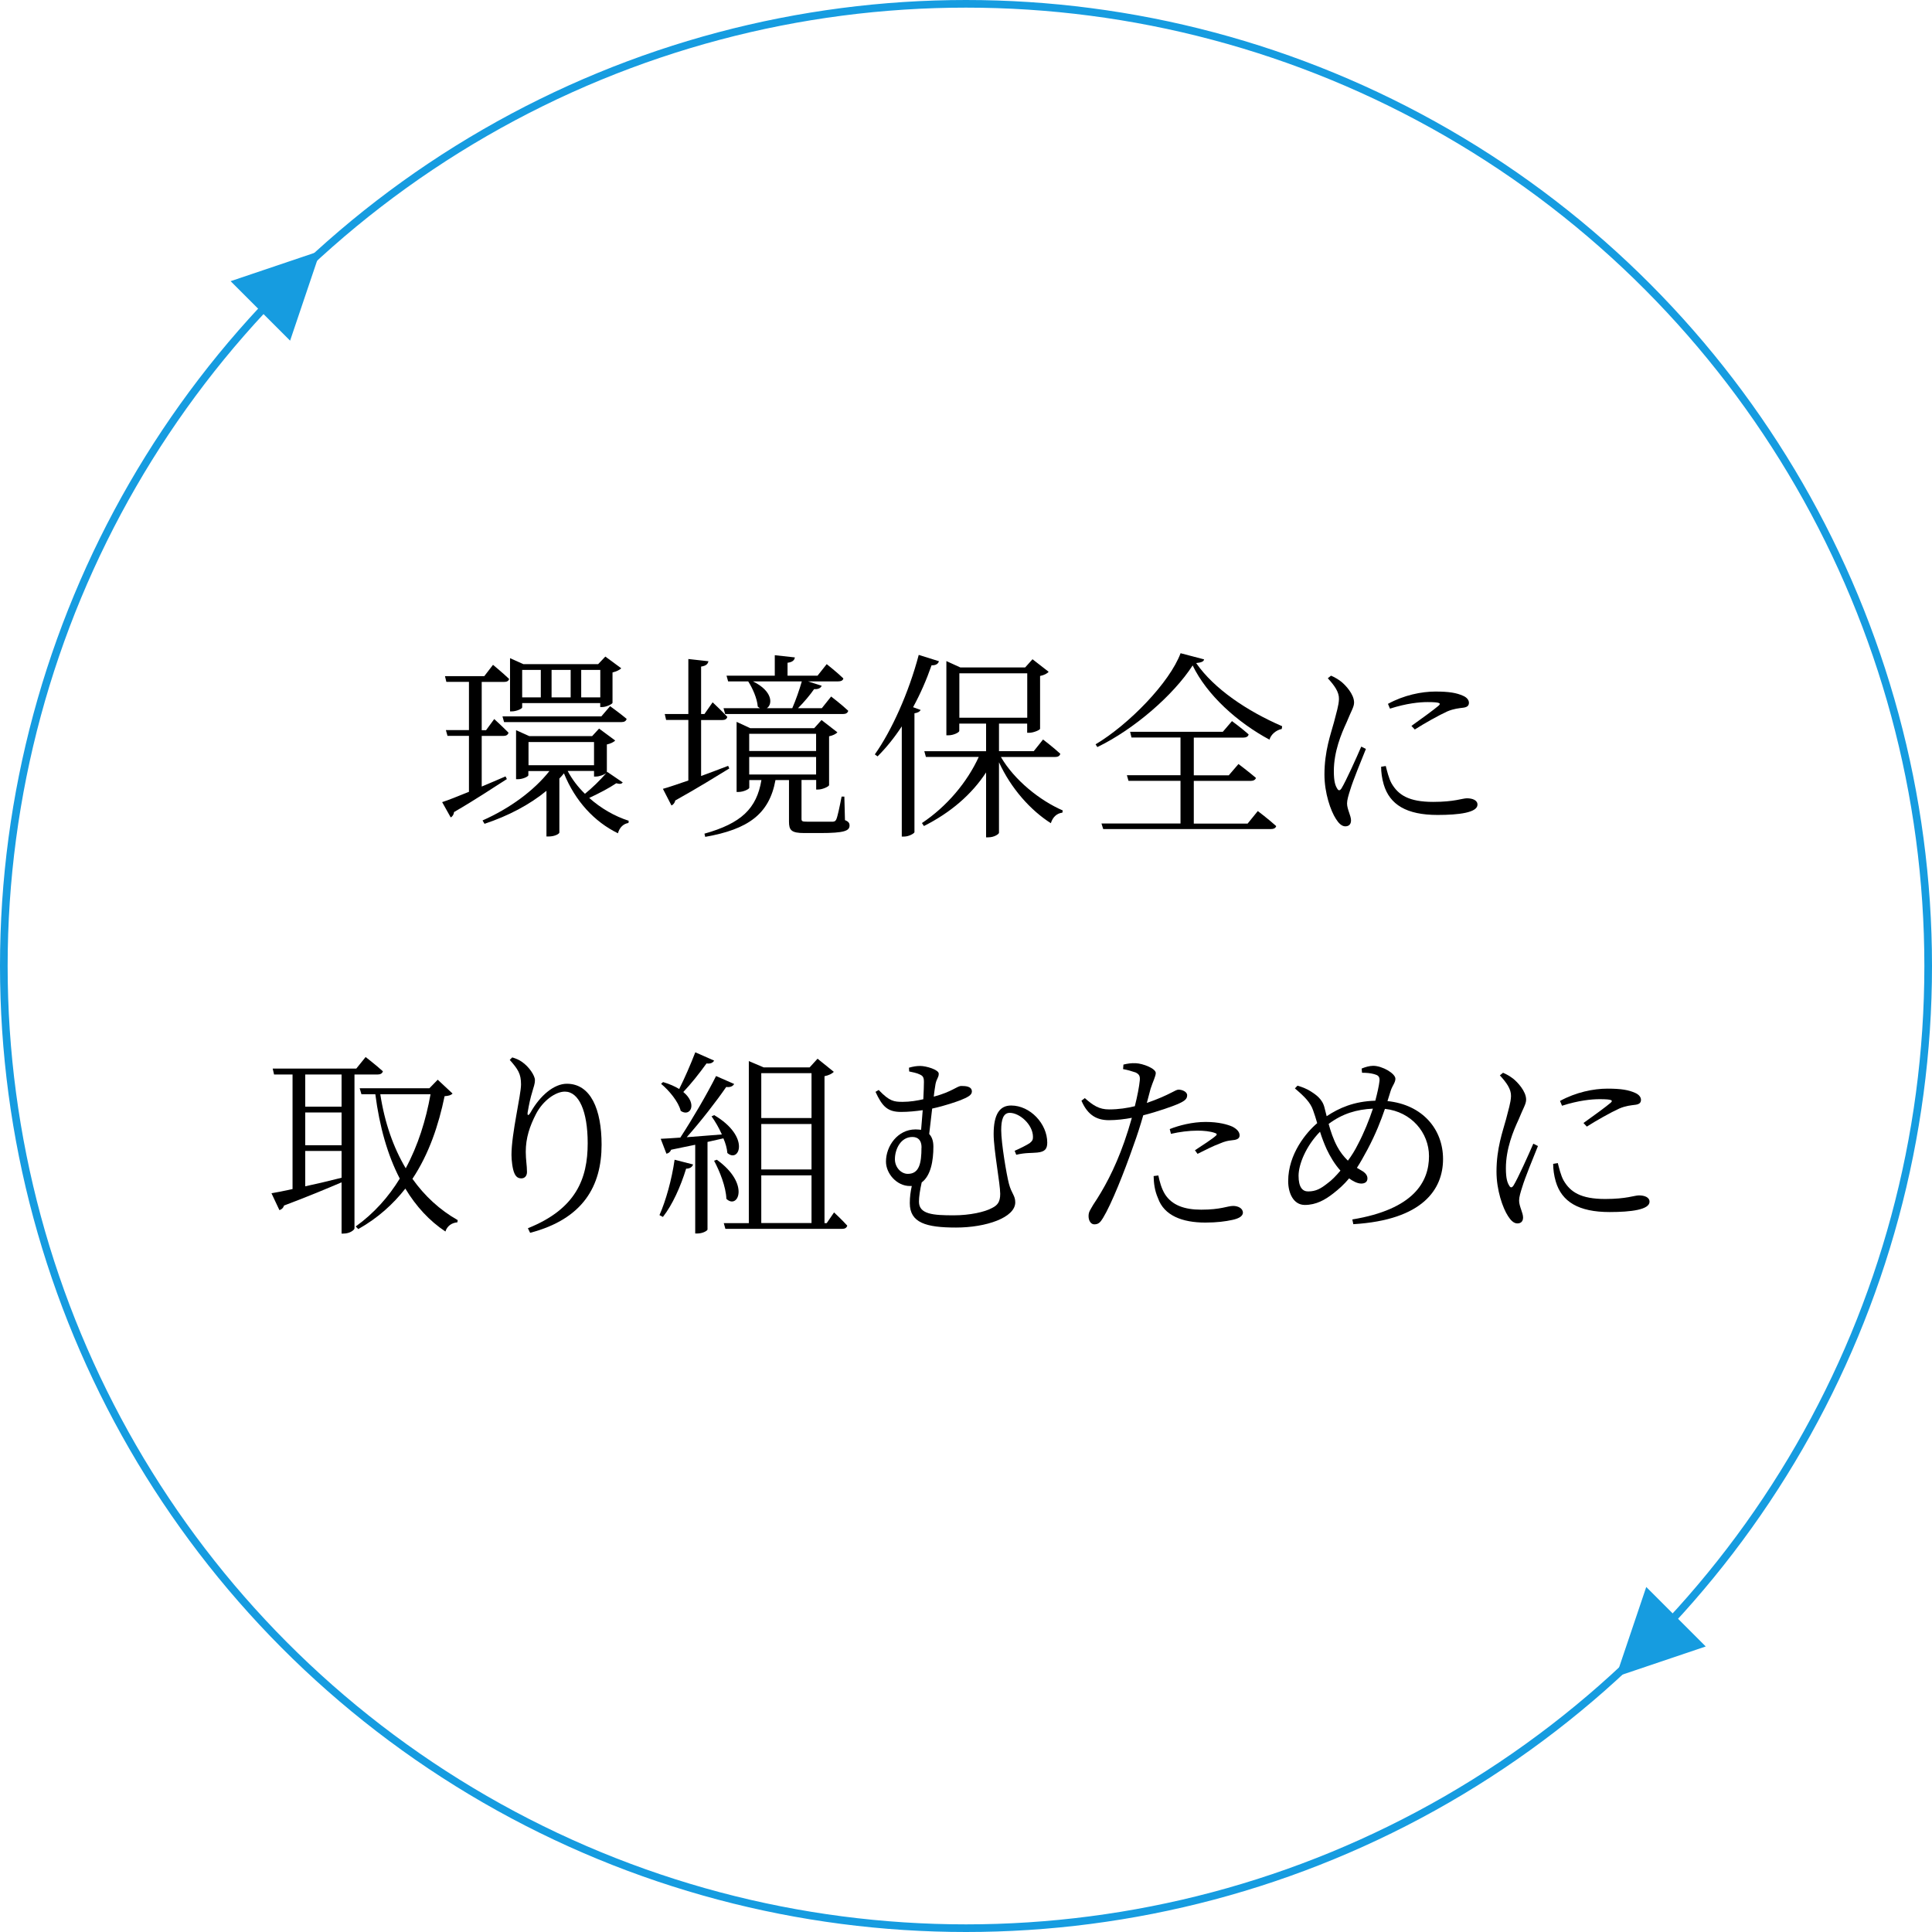 <?xml version="1.0" encoding="UTF-8"?>
<svg id="_レイヤー_2" data-name="レイヤー 2" xmlns="http://www.w3.org/2000/svg" viewBox="0 0 253 253">
  <defs>
    <style>
      .cls-1 {
        fill: none;
        stroke: #169ce0;
        stroke-miterlimit: 10;
      }

      .cls-2, .cls-3 {
        stroke-width: 0px;
      }

      .cls-3 {
        fill: #169ce0;
      }
    </style>
  </defs>
  <g id="_レイヤー_1-2" data-name="レイヤー 1">
    <g>
      <g>
        <path class="cls-2" d="m66.38,102.02c-1.61,1.01-3.87,2.55-6.92,4.32-.03.31-.21.6-.44.7l-1.12-2c.73-.23,1.98-.73,3.51-1.35v-7.33h-2.81l-.21-.75h3.02v-6.32h-2.96l-.18-.75h5.15l1.14-1.48s1.3,1.07,2.11,1.85c-.08.29-.31.39-.68.39h-2.91v6.32h.57l1.07-1.46s1.17,1.07,1.87,1.79c-.08.29-.31.42-.68.42h-2.83v6.63c.99-.42,2.05-.86,3.12-1.33l.18.36Zm15.18.42c-.16.23-.36.26-.86.13-.91.62-2.31,1.35-3.54,1.92,1.51,1.35,3.3,2.39,5.17,2.99l-.03.29c-.65.1-1.17.57-1.38,1.35-3.09-1.51-5.59-4.21-7.07-7.85-.18.23-.39.47-.6.68v7.07c0,.16-.57.52-1.4.52h-.29v-5.98c-2.21,1.82-4.99,3.28-8.11,4.32l-.26-.44c3.59-1.59,6.73-3.9,8.76-6.47h-2.76v.55c0,.16-.7.52-1.38.52h-.23v-6.42l1.74.78h8.22l.91-.99,2.11,1.56c-.18.21-.62.42-1.09.52v3.67l.05-.08,2.03,1.38Zm-1.66-9.96s1.33.96,2.16,1.66c-.08.29-.31.42-.68.42h-15.37l-.21-.75h12.95l1.14-1.33Zm-11.52.16c0,.16-.73.52-1.38.52h-.21v-6.97l1.74.78h9.8l.94-.99,2.08,1.53c-.18.21-.62.42-1.14.55v3.98c-.03.16-.81.55-1.35.55h-.26v-.52h-10.22v.57Zm0-4.91v3.59h2.44v-3.59h-2.44Zm9.41,12.48v-3.04h-8.58v3.04h8.58Zm-5.56-12.48v3.59h2.5v-3.59h-2.5Zm2.11,13.23c.57,1.09,1.35,2.11,2.26,2.99.96-.78,2-1.79,2.78-2.7-.23.18-.86.44-1.33.44h-.26v-.73h-3.46Zm1.77-13.23v3.59h2.5v-3.59h-2.5Z"/>
        <path class="cls-2" d="m95.49,100.64c-1.66,1.01-3.98,2.47-7.07,4.19-.05.31-.26.55-.49.65l-1.12-2.18c.7-.18,1.87-.6,3.33-1.09v-7.93h-2.91l-.18-.78h3.09v-7.2l2.63.29c-.08.36-.29.6-.96.7v6.21h.44l1.07-1.53s1.22,1.14,1.92,1.9c-.05.29-.31.42-.65.42h-2.78v7.33c1.12-.42,2.34-.86,3.54-1.33l.16.36Zm15.16,6.76c.47.18.6.39.6.7,0,.7-.68.99-3.85.99h-2.08c-1.72,0-2-.39-2-1.51v-5.43h-1.77c-.81,4.47-3.59,6.45-9.2,7.44l-.1-.42c4.81-1.35,6.84-3.28,7.46-7.02h-1.59v1.01c0,.16-.73.55-1.43.55h-.23v-9.18l1.79.83h8.37l.96-1.07,2.08,1.61c-.18.21-.6.42-1.09.52v6.4c-.03.18-.86.57-1.43.57h-.26v-1.25h-1.92v5.07c0,.34.08.39.75.39h3.38c.23-.03.31-.08.42-.29.18-.39.44-1.66.7-2.99h.36l.08,3.07Zm-15.89-14.66h4.76c-.1-.05-.18-.13-.29-.21-.08-1.09-.7-2.44-1.25-3.3h-2.63l-.21-.75h6.32v-2.68l2.63.29c-.05.36-.31.62-.96.7v1.69h3.93l1.2-1.51s1.35,1.07,2.18,1.87c-.05.29-.34.39-.7.39h-3.93l1.79.57c-.1.29-.47.49-.99.44-.52.75-1.3,1.69-2.11,2.5h3.12l1.22-1.53s1.4,1.07,2.24,1.87c-.08.29-.31.42-.65.42h-15.47l-.21-.75Zm3.35,3.35v2.26h8.76v-2.26h-8.76Zm0,5.33h8.76v-2.29h-8.76v2.29Zm.49-12.19c2.65,1.3,2.57,3.04,1.82,3.51h3.33c.47-1.07.94-2.44,1.25-3.51h-6.4Z"/>
        <path class="cls-2" d="m122.95,86.6c-.08.31-.39.55-.96.52-.68,1.95-1.48,3.77-2.42,5.49l.99.36c-.1.21-.34.36-.81.44v15.57c-.03.16-.73.57-1.35.57h-.31v-14.43c-.99,1.51-2.05,2.81-3.17,3.93l-.36-.26c2.21-3.12,4.45-8.09,5.75-13.03l2.65.83Zm8.11,12.51c1.79,3.09,5.17,5.75,8.11,7.02l-.05.29c-.7.08-1.25.55-1.51,1.38-2.65-1.69-5.2-4.52-6.79-7.98v9.23c0,.16-.6.6-1.4.6h-.29v-8.5c-1.9,2.91-4.68,5.28-8.14,7.02l-.26-.39c3.28-2.18,5.93-5.36,7.44-8.66h-6.92l-.21-.75h8.09v-3.61h-3.51v.96c0,.18-.73.57-1.43.57h-.26v-9.72l1.82.83h8.5l.96-1.07,2.11,1.64c-.16.21-.57.44-1.12.55v6.92c-.03.16-.86.52-1.43.52h-.26v-1.2h-3.69v3.61h4.55l1.22-1.53s1.4,1.07,2.26,1.87c-.08.29-.31.42-.68.42h-7.12Zm-5.43-5.12h8.89v-5.82h-8.89v5.82Z"/>
        <path class="cls-2" d="m157.68,86.34c-.05.31-.39.42-1.04.49,2.34,3.38,6.68,6.29,11.26,8.27l-.05.36c-.78.16-1.43.75-1.61,1.4-4.21-2.26-8.19-5.85-10.06-9.72-2.5,3.87-7.64,8.35-12.48,10.69l-.23-.36c4.37-2.6,9.7-8.09,11.13-11.93l3.09.81Zm7.02,19.86s1.48,1.12,2.42,1.98c-.08.29-.36.39-.73.39h-21.92l-.23-.73h10.35v-5.59h-6.81l-.21-.73h7.02v-4.94h-6.42l-.18-.75h12.14l1.2-1.4s1.35.99,2.18,1.74c-.05.29-.34.42-.68.42h-6.5v4.94h4.58l1.27-1.48s1.38,1.04,2.29,1.82c-.08.26-.34.39-.7.39h-7.44v5.59h7.05l1.33-1.64Z"/>
        <path class="cls-2" d="m178.87,98.07c-.55,1.35-1.74,4.29-2.03,5.28-.26.81-.44,1.4-.44,1.87,0,.75.52,1.59.52,2.21,0,.49-.26.78-.75.78-.47,0-.88-.42-1.22-.96-.7-1.07-1.51-3.41-1.51-5.82,0-3.09.83-5.3,1.25-6.86.31-1.25.62-2.16.65-3.02.03-.94-.6-1.79-1.46-2.73l.42-.34c.52.23.88.44,1.33.78.55.44,1.69,1.64,1.69,2.73,0,.6-.36,1.07-.99,2.63-.68,1.46-1.66,3.8-1.66,6.37,0,1.38.21,1.9.42,2.24.16.31.34.36.57.03.57-.91,2.03-4.16,2.6-5.49l.62.31Zm2.6,2.24c.16.62.39,1.61.75,2.26.88,1.53,2.26,2.44,5.46,2.44,2.81,0,3.8-.47,4.42-.47.7,0,1.38.23,1.38.83,0,1.04-2.42,1.35-5.23,1.35-4.06,0-6.27-1.35-7.05-4-.23-.78-.34-1.61-.34-2.31l.6-.1Zm.29-8.14c2.08-1.14,4.39-1.61,6.21-1.61s2.78.18,3.61.55c.55.23.78.6.78.91,0,.34-.16.57-.7.65-.62.08-1.27.13-2.13.49-1.14.52-2.99,1.56-4.26,2.37l-.44-.47c1.17-.83,3.02-2.18,3.56-2.65.31-.29.29-.47-1.43-.47-1.07,0-2.76.16-4.94.86l-.26-.62Z"/>
        <path class="cls-2" d="m46.42,140.71v20.15c0,.18-.57.68-1.43.68h-.26v-6.71c-1.9.81-4.37,1.85-7.54,3.04-.1.34-.34.52-.6.6l-1.04-2.21c.62-.1,1.59-.29,2.76-.55v-15h-2.42l-.18-.78h10.95l1.22-1.51s1.38,1.07,2.26,1.87c-.08.29-.34.42-.7.42h-3.02Zm-1.69,0h-4.76v4.21h4.76v-4.21Zm-4.76,9.26h4.76v-4.29h-4.76v4.29Zm0,5.38c1.46-.31,3.09-.7,4.76-1.12v-3.51h-4.76v4.63Zm19.29-12.14c-.21.21-.47.29-1.04.34-.78,3.77-2.03,7.54-4.21,10.82,1.61,2.26,3.59,4.08,5.93,5.41l-.05.29c-.73.05-1.35.49-1.56,1.2-2.11-1.4-3.85-3.3-5.25-5.62-1.59,2.03-3.59,3.85-6.16,5.3l-.34-.34c2.39-1.72,4.29-3.85,5.77-6.27-1.59-3.07-2.65-6.79-3.2-11.05h-1.82l-.23-.78h9.13l1.09-1.12,1.95,1.82Zm-9.46.08c.57,3.74,1.72,6.99,3.33,9.7,1.61-2.99,2.65-6.32,3.25-9.7h-6.58Z"/>
        <path class="cls-2" d="m66.74,138.81l.34-.34c.52.16.88.31,1.25.57.96.65,1.72,1.82,1.72,2.39s-.18.91-.34,1.53c-.26.83-.42,1.61-.6,2.63-.1.55.1.57.39.05,1.22-2.16,3.04-3.72,4.73-3.72,3.12,0,4.55,3.35,4.55,7.98,0,5.38-2.39,9.72-9.36,11.54l-.29-.6c6.29-2.52,7.83-6.47,7.83-11.13,0-4.24-1.17-6.76-2.99-6.76-1.22,0-2.86,1.17-3.77,2.91-.83,1.61-1.35,3.15-1.35,4.97,0,1.04.16,1.79.16,2.65,0,.52-.31.83-.73.83-.36,0-.68-.13-.91-.65-.26-.55-.39-1.74-.39-2.42,0-2.81,1.25-7.83,1.25-9.23s-.39-1.98-1.48-3.22Z"/>
        <path class="cls-2" d="m86.36,159.12c.83-1.87,1.61-4.65,1.98-7.25l2.42.62c-.1.31-.39.55-.91.55-.73,2.37-1.79,4.73-3.04,6.32l-.44-.23Zm7.15-13.1c4.81,2.83,3.3,6.34,1.74,4.97-.05-.6-.23-1.27-.52-1.92-.6.13-1.3.29-2.08.47v11.47c0,.13-.57.52-1.35.52h-.26v-11.62c-.94.18-2,.42-3.15.65-.13.31-.36.47-.62.52l-.75-1.95c.6-.03,1.51-.08,2.57-.16,1.61-2.47,3.51-5.72,4.68-8.06l2.37,1.04c-.16.29-.52.47-1.04.39-1.27,1.85-3.28,4.45-5.17,6.58,1.38-.1,2.96-.23,4.6-.36-.39-.88-.88-1.72-1.35-2.37l.34-.16Zm0-7.12c-.13.23-.44.44-.99.36-.94,1.3-2.03,2.68-3.04,3.74,1.9,1.56.91,3.33-.34,2.47-.29-1.2-1.53-2.68-2.57-3.54l.26-.23c.88.26,1.56.57,2.11.91.68-1.35,1.48-3.17,2.11-4.81l2.47,1.09Zm.36,12.97c4.42,3.17,2.76,6.58,1.25,5.12-.05-1.56-.88-3.64-1.61-4.99l.36-.13Zm15.34,6.89s1.09,1.01,1.74,1.74c-.08.29-.31.42-.65.42h-15.31l-.21-.75h3.28v-21.22l1.95.83h6.01l1.04-1.14,2.13,1.72c-.21.23-.68.47-1.22.57v19.24h.29l.96-1.4Zm-9.52-18.23v5.88h6.58v-5.88h-6.58Zm6.58,6.66h-6.58v5.95h6.58v-5.95Zm-6.58,12.97h6.58v-6.24h-6.58v6.24Z"/>
        <path class="cls-2" d="m115.09,142.76c1.4,1.46,1.98,1.53,3.12,1.53.96,0,1.9-.16,2.7-.34.05-.99.08-1.79.08-2.24,0-.6-.1-.81-.55-1.01-.34-.18-.99-.31-1.38-.39,0-.1-.03-.49-.03-.49.55-.16.99-.23,1.48-.23.78,0,2.42.49,2.42,1.01s-.26.6-.42,1.35c-.05.34-.16.94-.23,1.66,2.44-.65,3.04-1.4,3.61-1.4s1.38.05,1.38.73c0,.47-.55.75-1.51,1.14-.49.18-1.9.7-3.69,1.09-.13,1.07-.26,2.26-.39,3.33.34.36.55.88.55,1.66,0,1.85-.34,3.8-1.53,4.68-.23,1.01-.36,1.9-.36,2.52,0,1.66,1.87,1.79,4.55,1.79,2.13,0,4.08-.44,5.02-.96.68-.34,1.07-.75,1.07-1.85,0-1.33-.86-5.77-.86-7.83,0-2.63.81-3.74,2.29-3.74,2.5,0,4.73,2.39,4.73,4.86,0,.86-.34,1.2-1.3,1.3-.75.08-1.56,0-2.76.29l-.21-.52c.68-.29,1.59-.75,1.98-1.01.36-.29.42-.47.42-.81,0-1.61-1.74-3.15-3.04-3.15-.86,0-1.12.91-1.12,2.26,0,1.69.7,5.85,1.01,7.02.34,1.3.83,1.53.83,2.44,0,2-3.82,3.3-7.75,3.3s-6.06-.62-6.06-3.2c0-.81.1-1.51.26-2.24h-.26c-1.69,0-3.12-1.61-3.12-3.2,0-2.03,1.53-4.21,3.87-4.21.26,0,.49.03.73.05.08-.81.13-1.69.21-2.57-.91.13-1.87.23-2.83.23-1.79,0-2.47-.73-3.35-2.63l.44-.26Zm5.59,7.51c0-.96-.47-1.38-1.2-1.38-1.56,0-2.29,1.64-2.29,2.91,0,1.07.81,1.92,1.69,1.92,1.48,0,1.79-1.35,1.79-3.46Z"/>
        <path class="cls-2" d="m147.11,139.41c.55-.13,1.01-.21,1.64-.18.94.05,2.57.68,2.6,1.27,0,.44-.36,1.09-.68,2.08-.13.47-.29,1.12-.49,1.85,1.38-.47,2.47-.96,3.28-1.38.39-.21.68-.36.88-.36.44,0,1.12.26,1.12.73,0,.49-.29.75-1.25,1.17-.6.26-2.63.99-4.5,1.46-.36,1.27-.81,2.68-1.27,3.93-1.22,3.51-2.89,7.7-4,9.52-.36.6-.62.83-1.14.83-.44,0-.75-.47-.75-1.07s.23-.81.62-1.51c1.33-1.98,2.78-4.58,4.06-8.22.34-.96.68-2.05.99-3.15-.94.18-2.03.31-2.99.31-1.51,0-2.76-.57-3.61-2.55l.44-.34c1.12.99,1.9,1.48,3.17,1.48s2.39-.18,3.38-.42c.34-1.35.57-2.57.65-3.38.05-.57-.08-.81-.55-1.04-.52-.18-1.09-.34-1.64-.44l.05-.6Zm4.58,14.53c.16.75.39,1.69.88,2.47.91,1.4,2.5,2,4.73,2,2.6,0,3.43-.49,4.19-.49.6,0,1.27.29,1.27.88,0,.52-.68.81-1.43.96-.81.18-1.98.34-3.48.34-3.02,0-5.41-.91-6.21-3.2-.44-.99-.55-1.98-.57-2.89l.62-.08Zm1.48-6.08c1.22-.49,2.99-.94,4.71-.94s2.89.34,3.51.62c.6.31.94.7.94,1.14,0,.47-.44.6-1.07.65-.47.05-.86.13-1.53.42-.81.29-2.03.91-2.91,1.35l-.34-.47c.88-.57,2.39-1.56,2.73-1.9.21-.16.13-.29-.1-.36-.62-.23-1.51-.31-2.29-.31-1.14,0-2.34.16-3.48.42l-.16-.62Z"/>
        <path class="cls-2" d="m181.69,144.19c4.58.47,7.28,3.67,7.28,7.59s-2.6,7.98-11.75,8.53l-.13-.62c8.06-1.33,10.04-4.94,10.04-8.29,0-3.07-2.31-5.82-5.77-6.19-.52,1.51-1.17,3.22-2.29,5.33-.49.91-.94,1.72-1.38,2.39.16.08.29.18.44.26.49.26.94.6.94,1.12,0,.47-.34.68-.81.68-.52,0-1.14-.34-1.59-.68-.65.78-1.33,1.4-2.11,2-1.04.81-2.21,1.48-3.69,1.48s-2.18-1.53-2.18-3.12c0-3.56,2.39-6.4,3.8-7.59-.18-.62-.36-1.22-.55-1.72-.34-.99-1.14-1.79-2.37-2.83l.34-.36c.62.18,1.27.44,1.74.75.6.39,1.51.96,1.79,2.11.08.31.18.73.29,1.14,1.61-1.07,3.56-1.95,6.37-2.03.26-.99.47-1.9.55-2.6.05-.6-.23-.75-.7-.88-.47-.13-.96-.18-1.59-.18l-.05-.55c.42-.18,1.01-.36,1.51-.36,1.2,0,2.91,1.01,2.91,1.69,0,.52-.39.88-.62,1.59l-.42,1.35Zm-6.16,9.1c-.75-.83-1.35-1.85-1.79-2.78-.34-.75-.65-1.56-.88-2.31-1.82,1.85-2.81,4.26-2.81,5.77s.52,2.05,1.25,2.05c1.04,0,1.69-.39,2.55-1.07.55-.39,1.12-.99,1.69-1.66Zm4.26-8.11c-2.13.1-4,.65-5.8,2,.26.96.62,2.03,1.12,2.96.39.73.88,1.35,1.4,1.85.49-.65.94-1.38,1.3-2.11.81-1.53,1.48-3.2,1.98-4.71Z"/>
        <path class="cls-2" d="m201.4,150.07c-.55,1.35-1.74,4.29-2.03,5.28-.26.81-.44,1.4-.44,1.87,0,.75.52,1.59.52,2.21,0,.49-.26.78-.75.78-.47,0-.88-.42-1.22-.96-.7-1.07-1.51-3.41-1.51-5.82,0-3.09.83-5.3,1.25-6.86.31-1.25.62-2.16.65-3.02.03-.94-.6-1.79-1.46-2.73l.42-.34c.52.23.88.44,1.33.78.55.44,1.69,1.64,1.69,2.73,0,.6-.36,1.07-.99,2.63-.68,1.46-1.66,3.8-1.66,6.37,0,1.38.21,1.9.42,2.24.16.31.34.36.57.03.57-.91,2.03-4.16,2.6-5.49l.62.31Zm2.6,2.24c.16.62.39,1.61.75,2.26.88,1.53,2.26,2.44,5.46,2.44,2.81,0,3.8-.47,4.42-.47.7,0,1.38.23,1.38.83,0,1.04-2.42,1.35-5.23,1.35-4.06,0-6.27-1.35-7.05-4-.23-.78-.34-1.61-.34-2.31l.6-.1Zm.29-8.14c2.08-1.14,4.39-1.61,6.21-1.61s2.78.18,3.61.55c.55.23.78.6.78.91,0,.34-.16.57-.7.65-.62.08-1.27.13-2.13.49-1.14.52-2.99,1.56-4.26,2.37l-.44-.47c1.17-.83,3.02-2.18,3.56-2.65.31-.29.29-.47-1.43-.47-1.07,0-2.76.16-4.94.86l-.26-.62Z"/>
      </g>
      <g>
        <circle class="cls-1" cx="126.5" cy="126.5" r="126"/>
        <polygon class="cls-3" points="223.37 215.61 211.61 219.58 215.58 207.82 223.37 215.61"/>
        <polygon class="cls-3" points="37.99 44.61 41.96 32.85 30.2 36.82 37.99 44.61"/>
      </g>
    </g>
  </g>
</svg>